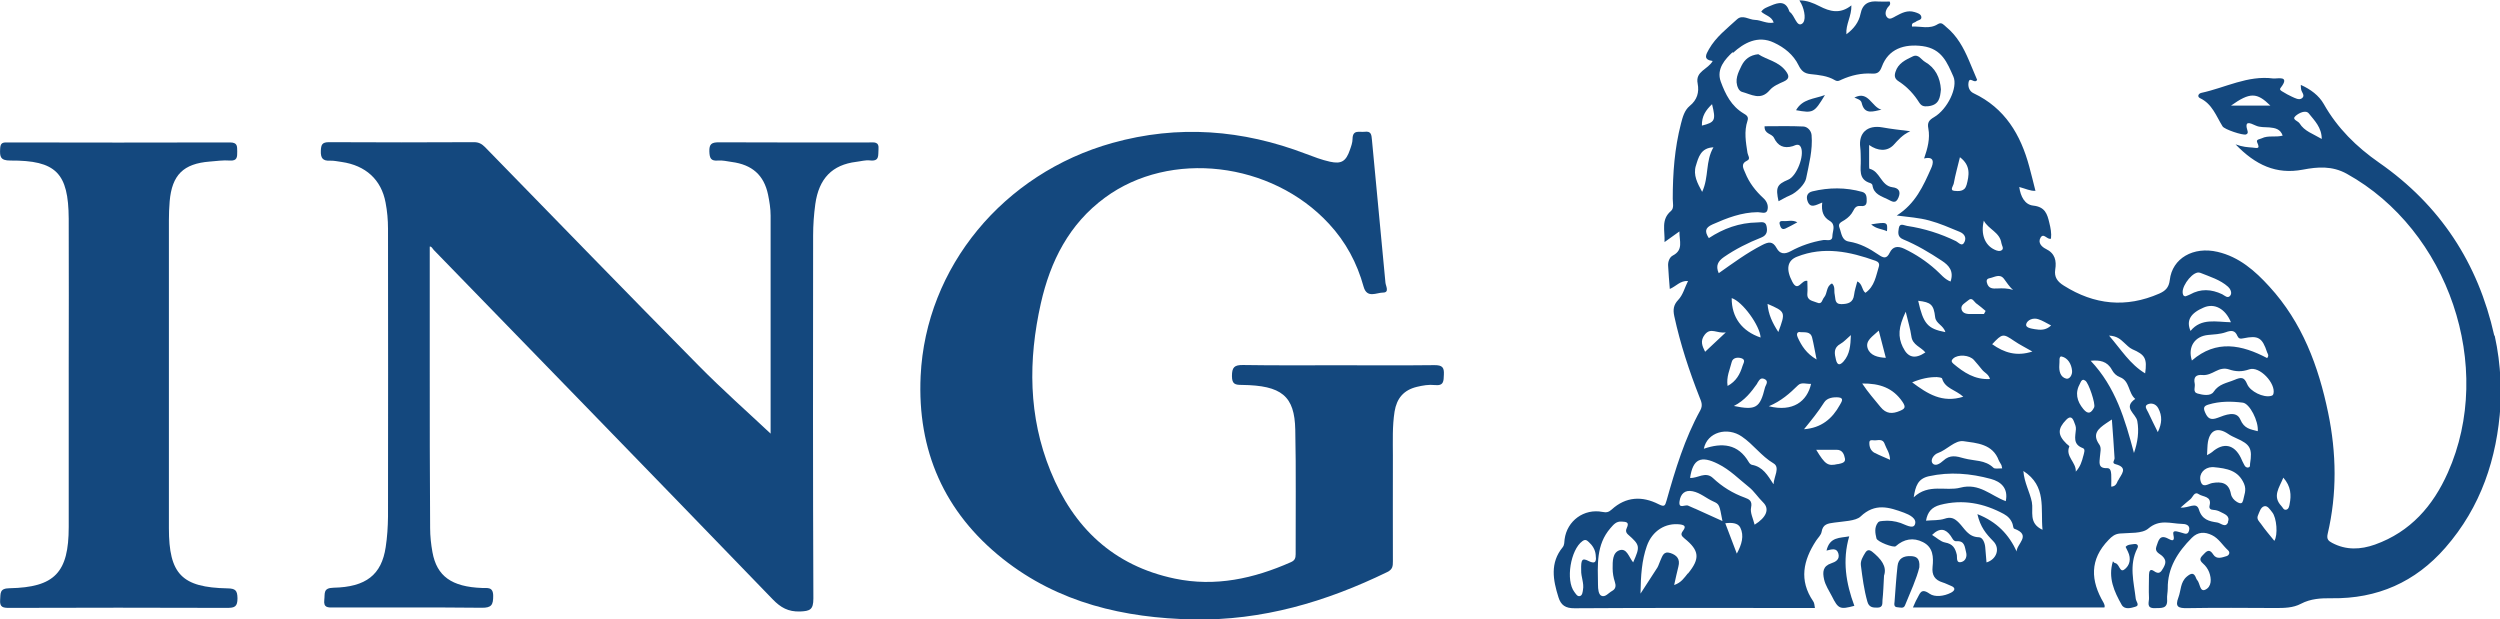 <?xml version="1.0" encoding="UTF-8"?>
<svg id="Layer_2" data-name="Layer 2" xmlns="http://www.w3.org/2000/svg" viewBox="0 0 194.65 48.23">
  <defs>
    <style>
      .cls-1 {
        fill: #14487e;
        stroke-width: 0px;
      }
    </style>
  </defs>
  <g id="Layer_1-2" data-name="Layer 1">
    <g>
      <path class="cls-1" d="M60,33.82c0-5.5,0-11.27,0-17.04,0-.54-.09-1.09-.2-1.63-.32-1.52-1.24-2.33-2.83-2.54-.35-.05-.71-.14-1.06-.11-.57.05-.66-.19-.68-.7-.02-.59.18-.72.74-.72,3.9.02,7.8.01,11.7.01.38,0,.79-.09.73.54-.04.46.1.95-.67.86-.34-.04-.71.07-1.06.11-1.87.23-2.91,1.29-3.19,3.29-.11.81-.17,1.63-.17,2.45-.01,9.42-.02,18.84.02,28.26,0,.87-.26.98-1.04,1.01-.92.03-1.51-.31-2.12-.94-4.89-5.07-9.8-10.12-14.7-15.17-3.89-4.01-7.79-8.02-11.69-12.03-.11-.11-.17-.3-.32-.27,0,3.15,0,6.3,0,9.44,0,4.16,0,8.32.03,12.48,0,.63.07,1.26.18,1.87.34,1.88,1.5,2.7,3.86,2.79.41.02.87-.12.87.62,0,.69-.13.93-.89.92-3.84-.04-7.69-.02-11.53-.02-.44,0-.81.04-.73-.61.06-.48-.11-.91.71-.93,2.55-.05,3.75-1.02,4.07-3.16.12-.78.17-1.58.18-2.37.01-7.47.01-14.95,0-22.42,0-.68-.06-1.37-.19-2.04-.33-1.78-1.55-2.89-3.42-3.16-.3-.04-.6-.11-.9-.1-.57.03-.74-.2-.72-.77.02-.48.1-.67.64-.67,3.76.02,7.52.02,11.29,0,.37,0,.61.14.85.38,5.53,5.67,11.05,11.36,16.61,16.99,1.86,1.89,3.85,3.65,5.67,5.36Z"/>
      <path class="cls-1" d="M104.2,28.44c2.5,0,5,.02,7.5-.01.59,0,.75.17.72.73-.02.52,0,.9-.72.82-.45-.05-.92.03-1.38.14-1.03.25-1.57.89-1.74,1.93-.18,1.14-.13,2.29-.13,3.44-.01,2.74,0,5.48,0,8.21,0,.37-.01.63-.44.84-4.77,2.32-9.74,3.79-15.09,3.69-5.4-.11-10.5-1.28-14.84-4.72-4.57-3.63-6.67-8.44-6.4-14.23.4-8.49,6.45-15.78,14.93-18.15,5.12-1.43,10.13-1.04,15.07.85.61.23,1.23.47,1.87.61.9.2,1.25-.04,1.55-.91.1-.28.21-.58.21-.87.01-.74.54-.5.94-.55.53-.07.53.25.57.64.34,3.7.71,7.4,1.05,11.1.02.26.34.78-.19.78-.5,0-1.25.48-1.51-.46-.51-1.85-1.39-3.49-2.7-4.9-4.47-4.84-12.37-5.77-17.44-2.03-2.79,2.05-4.25,4.95-4.99,8.23-.99,4.41-.98,8.8.75,13.05,1.79,4.41,4.9,7.38,9.68,8.38,3.16.66,6.15,0,9.04-1.28.3-.13.37-.31.37-.62-.01-3.23.04-6.46-.03-9.69-.05-2.64-1.07-3.45-4.15-3.49-.52,0-.78-.05-.78-.69,0-.68.18-.87.87-.86,2.47.04,4.94.02,7.41.02Z"/>
      <path class="cls-1" d="M5.35,29.02c0-4,.02-7.99,0-11.99-.02-3.57-.99-4.55-4.55-4.53-.78,0-.82-.31-.79-.9.02-.38.1-.52.51-.51,5.79.01,11.59.02,17.38,0,.61,0,.56.31.57.71,0,.42.01.74-.58.7-.51-.04-1.04.04-1.56.08-2.05.16-2.94,1.04-3.12,3.09-.04.49-.06.98-.06,1.48,0,7.99,0,15.99,0,23.98,0,3.57,1,4.61,4.56,4.68.62.01.77.16.78.77,0,.65-.21.75-.8.75-5.66-.02-11.31-.02-16.97,0-.48,0-.76-.04-.71-.64.04-.51-.05-.88.73-.89,3.52-.07,4.61-1.22,4.61-4.77,0-4,0-7.99,0-11.99Z"/>
      <path class="cls-1" d="M142.21,42.88c.25-1.1,1.05-.98,1.77-1.12-.55,1.87-.25,3.66.4,5.41-1.12.3-1.25.25-1.75-.75-.22-.43-.5-.83-.61-1.32-.12-.56-.1-1.02.56-1.24.33-.11.68-.29.56-.75-.13-.48-.52-.34-.93-.24Z"/>
      <path class="cls-1" d="M146.69,44.83c-.04.76-.06,1.33-.12,1.9-.02.23.06.57-.38.58-.39.01-.68-.03-.8-.48-.26-.92-.38-1.86-.5-2.8-.05-.37.15-.68.33-.98.17-.28.35-.26.59-.06.64.53,1.13,1.11.88,1.83Z"/>
      <path class="cls-1" d="M164.53,43.72c.07.06.1.12.14.12.35.03.36.77.72.51.44-.31.56-.85.29-1.4-.06-.12-.12-.24-.18-.37.17-.2.43-.18.66-.22.28-.04.36.15.25.34-.66,1.29-.27,2.61-.12,3.92.02.21.34.52-.03.62-.33.1-.83.25-1.06-.14-.59-1.04-1.08-2.12-.69-3.39Z"/>
      <path class="cls-1" d="M149.44,44.17c-.21.88-.69,1.92-1.12,2.97-.11.27-.38.15-.59.14-.29-.01-.24-.26-.22-.43.07-.93.13-1.85.23-2.77.06-.61.49-.81,1.05-.78.39.02.71.14.65.87Z"/>
      <path class="cls-1" d="M194.2,26.11c-1.26-5.63-4.21-10.14-8.97-13.45-1.75-1.22-3.24-2.68-4.3-4.56-.38-.67-1.03-1.15-1.79-1.49,0,.15.01.23.02.31.01.25.36.51.07.73-.23.17-.53-.01-.78-.12-.25-.11-.49-.25-.72-.39-.1-.06-.29-.15-.16-.3.79-1.01-.3-.69-.58-.73-1.98-.26-3.73.72-5.59,1.12-.24.05-.34.3-.11.41.96.45,1.26,1.4,1.76,2.2.15.24,1.57.71,1.82.63.13-.04.16-.14.13-.25-.28-.88.17-.65.64-.44.33.15.7.11,1.05.14.43.04.86.11,1.04.64-.56.15-1.13-.04-1.63.21-.16.08-.47.07-.35.33.26.56-.05.41-.38.39-.37-.03-.74-.04-1.31-.25,1.56,1.62,3.17,2.36,5.24,1.97,1.15-.22,2.28-.31,3.42.32,7.92,4.39,11.55,15.03,7.87,23.27-1.15,2.59-2.91,4.61-5.67,5.6-1.13.4-2.25.45-3.34-.13-.28-.15-.44-.28-.35-.69.74-3.14.69-6.3.04-9.44-.75-3.63-2.02-7.04-4.58-9.83-1.11-1.22-2.35-2.31-4.03-2.7-1.88-.44-3.53.5-3.72,2.19-.07.6-.35.85-.82,1.06-2.59,1.13-5.05.88-7.43-.62-.5-.31-.76-.66-.67-1.25.11-.69-.01-1.26-.73-1.61-.31-.15-.64-.47-.42-.86.24-.44.53.18.82.06.05-.43-.03-.83-.13-1.23-.16-.69-.33-1.24-1.25-1.34-.66-.07-.99-.71-1.09-1.45.49.13.85.32,1.26.3-.17-.66-.31-1.27-.48-1.88-.67-2.49-1.89-4.56-4.34-5.72-.32-.15-.45-.49-.39-.84.09-.51.47.15.67-.2-.2-.48-.42-1-.64-1.52-.42-.99-.93-1.92-1.78-2.61-.17-.14-.34-.4-.64-.21-.65.42-1.34.15-2.01.19-.06-.33.19-.28.3-.38.15-.13.49-.12.42-.4-.05-.21-.3-.28-.52-.35-.56-.17-1,.07-1.47.32-.19.1-.47.32-.67.09-.19-.21-.13-.51.04-.76.08-.12.28-.2.16-.47-.27,0-.57.02-.87,0-.75-.07-1.24.16-1.4.96-.13.65-.52,1.16-1.1,1.59-.06-.78.41-1.4.39-2.25-.88.7-1.68.48-2.49.06-.47-.24-.97-.45-1.56-.45.07.12.11.19.15.26.27.54.4,1.36.04,1.57-.41.24-.55-.65-.93-.92-.02-.02-.04-.04-.05-.07-.27-.82-.83-.69-1.43-.43-.27.12-.56.19-.75.47.3.29.81.35.97.85-.54.11-.99-.2-1.46-.21-.47-.01-.97-.44-1.4-.04-.78.72-1.64,1.37-2.18,2.32-.23.41-.48.82.29.92-.36.66-1.37.79-1.17,1.76.13.68-.04,1.27-.62,1.74-.41.34-.55.87-.68,1.38-.5,1.92-.64,3.88-.64,5.85,0,.32.12.73-.14.95-.79.67-.46,1.5-.5,2.42.42-.31.74-.53,1.16-.83-.01.76.33,1.44-.52,1.88-.25.13-.38.48-.36.79.03.59.08,1.19.13,1.81.5-.21.81-.66,1.42-.62-.27.54-.39,1.08-.77,1.48-.36.38-.41.75-.3,1.26.47,2.17,1.16,4.26,1.97,6.32.13.32.27.61.06,1-1.22,2.21-1.95,4.62-2.63,7.03-.12.44-.18.51-.62.29-1.28-.65-2.54-.6-3.65.41-.24.22-.42.25-.72.19-1.44-.28-2.76.69-2.95,2.13-.03.21,0,.43-.15.62-1,1.22-.75,2.55-.33,3.89.19.62.55.87,1.26.86,5.96-.04,11.92-.02,17.88-.02h.83c-.02-.15-.03-.23-.05-.31-.02-.08-.04-.16-.09-.22-1.11-1.63-.77-3.18.23-4.71.15-.23.39-.44.43-.69.1-.61.49-.65.99-.72.7-.1,1.67-.12,2.04-.47,1.14-1.09,2.24-.72,3.39-.3.4.15,1.04.45.84.93-.15.36-.74,0-1.11-.13-.45-.15-.9-.21-1.37-.16-.13.01-.31.02-.38.11-.31.38-.23.84-.13,1.25.07.27,1.35.75,1.5.61.64-.57,1.37-.7,2.12-.32.8.4.83,1.17.75,1.92-.07.65.17,1.03.79,1.22.21.06.4.17.61.25.44.16.34.39.03.55-.54.28-1.26.36-1.66.08-.7-.5-.76.03-.98.39-.12.2-.2.43-.32.68h14.91c.01-.07.03-.1.02-.13-.02-.08-.04-.16-.08-.23-1.02-1.73-1.11-3.37.39-4.91.26-.27.48-.45.87-.49.76-.07,1.73.03,2.22-.39.88-.75,1.73-.38,2.61-.36.24,0,.68.06.56.52-.11.42-.41.19-.67.14-.2-.04-.65-.25-.55.19.13.56-.12.45-.39.31-.69-.38-.77.15-.93.59-.17.45.26.56.46.76.33.32.27.58.07.93-.19.34-.34.51-.73.23-.3-.21-.37.03-.38.28,0,.6-.03,1.21,0,1.81.02.31-.25.82.45.8.51-.02,1.02.08.96-.7-.02-.27.05-.54.05-.82-.02-1.62.78-2.85,1.87-3.95.48-.48,1.01-.49,1.58-.21.53.26.82.79,1.24,1.17.2.18.08.4-.11.46-.35.1-.77.29-1.04-.13-.23-.36-.42-.36-.69-.07-.23.25-.51.43-.1.78.2.17.37.41.47.66.2.52.21,1.15-.31,1.38-.42.18-.39-.51-.62-.76-.04-.04-.06-.09-.08-.14-.17-.47-.39-.4-.72-.13-.52.44-.45,1.08-.66,1.63-.28.74,0,.84.69.83,2.28-.04,4.56-.02,6.84-.01.69,0,1.39,0,2.01-.33.76-.4,1.56-.44,2.39-.43,3.55.05,6.51-1.25,8.85-3.93,2.78-3.18,4.03-6.95,4.3-11.1v-1.99c-.06-1.15-.2-2.28-.45-3.41ZM173.71,8.22c1.48-1.05,2.01-1.03,3.06,0h-3.06ZM179.04,9.6c-.12-.19-.64-.29-.3-.58.25-.22.79-.49,1.03-.18.44.55,1,1.09,1,1.98-.67-.4-1.35-.6-1.73-1.22ZM123.67,43.67c-.49-.24-.58-.11-.56.72-.02.52.24,1.01.14,1.54-.03.19-.05.43-.24.48-.21.05-.31-.17-.43-.32-.69-.9-.3-3.29.63-3.96.23-.17.36-.05.49.07.29.26.5.59.54.99.05.42.07.81-.58.48ZM127.16,43.79c-.34-.41-.49-1.13-1.06-.95-.56.19-.54.87-.54,1.42,0,.36.06.7.17,1.04.09.27.1.54-.21.71-.28.15-.54.53-.85.37-.21-.11-.25-.52-.25-.83-.02-1.55-.16-3.13.97-4.43.24-.27.44-.54.87-.51.36.02.62.04.4.5-.08.17-.09.34.1.51.93.82.95.92.4,2.16ZM158.24,27.37c-1.23.4-2.2.09-3.13-.57.8-.85.85-.84,1.72-.25.42.29.88.51,1.41.82ZM155.63,35.85c.05.13.14.23.2.36.02.05.02.1.06.26-.27-.01-.57.06-.68-.05-.65-.63-1.5-.52-2.27-.73-.63-.18-1.11-.31-1.64.18-.22.2-.62.49-.84.19-.19-.27.13-.68.41-.78.72-.25,1.34-1.02,2.01-.93,1.03.15,2.28.21,2.75,1.51ZM152.08,28.31c-.15-.13-.17-.25,0-.4.38-.34,1.27-.28,1.62.13.21.25.43.49.63.75.18.23.5.33.61.72-1.18.07-2.04-.51-2.85-1.19ZM156.74,22.57c-.43-.13-.82-.13-1.22-.11-.37.02-.7.02-.82-.45-.06-.22.04-.32.21-.35.38-.07.79-.38,1.12.05.23.29.4.61.71.86ZM154.46,17.18c.36.68,1.25.9,1.37,1.75.03.18.19.39.06.52-.16.16-.41.08-.61-.02-.75-.36-1.07-1.21-.82-2.25ZM153.91,23.65c.24.17.46.37.69.56-.04.08-.09.16-.13.24-.32,0-.64,0-.97,0-.32.01-.67-.02-.77-.34-.11-.37.3-.53.52-.73.31-.28.45.13.65.27ZM153.1,14.43c-.13.5-.63.46-.93.43-.4-.03-.08-.4-.05-.58.12-.67.31-1.33.48-2.04.86.65.72,1.41.51,2.19ZM134.94,4.11c.82-.75,1.92-1.39,3.18-.79.82.38,1.52.95,1.91,1.75.22.45.45.65.94.7.65.07,1.32.13,1.89.47.22.13.35.04.52-.04.76-.34,1.55-.52,2.38-.47.43.03.61-.13.76-.54.51-1.38,1.73-1.79,3.17-1.6,1.52.21,1.92,1.3,2.4,2.37.37.84-.46,2.55-1.5,3.16-.4.23-.54.43-.45.88.15.79-.06,1.56-.33,2.34.87-.21.71.41.55.76-.61,1.37-1.22,2.76-2.68,3.68.91.12,1.74.17,2.54.39.82.22,1.58.56,2.36.88.38.16.53.45.38.78-.19.43-.48.04-.66-.05-1.21-.59-2.48-.99-3.81-1.19-.23-.03-.58-.27-.65.18-.05.33-.12.68.35.87,1.06.44,2.05,1.03,3,1.66.57.37.95.82.68,1.62-.48-.18-.78-.6-1.15-.92-.74-.66-1.55-1.2-2.45-1.63-.51-.24-.9-.19-1.14.31-.24.5-.49.41-.87.15-.7-.48-1.43-.88-2.3-1.02-.58-.09-.58-.67-.74-1.08-.15-.36.18-.45.4-.6.28-.18.52-.41.67-.71.12-.25.26-.41.55-.38.26.02.49,0,.5-.36,0-.31.02-.63-.35-.74-1.29-.36-2.59-.35-3.88-.04-.41.1-.5.41-.37.77.22.59.65.29,1.14.1-.09.7.1,1.14.57,1.42.52.31.23.79.22,1.19,0,.47-.45.27-.71.31-.9.15-1.75.44-2.54.87-.5.27-.85.2-1.09-.24-.31-.57-.64-.49-1.13-.24-1.19.61-2.26,1.4-3.38,2.19-.26-.59-.05-.94.41-1.26.9-.62,1.88-1.11,2.89-1.51.49-.19.5-.54.42-.91-.09-.4-.45-.27-.73-.27-1.38.02-2.62.47-3.76,1.22-.32-.5-.32-.8.29-1.07,1.13-.5,2.26-.94,3.52-.95.25,0,.63.17.74-.13.11-.32,0-.69-.3-.96-.61-.56-1.11-1.2-1.42-1.98-.14-.34-.38-.69.16-.95.28-.13.05-.4.02-.59-.13-.84-.28-1.67,0-2.51.11-.32-.09-.44-.31-.57-.95-.57-1.41-1.49-1.77-2.47-.37-1.01.37-1.78.91-2.29ZM151.47,25.86c-1.39-.26-1.72-.65-2.12-2.44.99.11,1.21.3,1.32,1.27.06.52.65.63.8,1.18ZM146.83,27.86c-.61-.03-1.21-.17-1.41-.73-.21-.61.38-.93.86-1.39.19.75.36,1.4.55,2.12ZM138.46,25.85c-.46-.71-.78-1.38-.84-2.19,1.41.61,1.42.63.84,2.19ZM135.58,27.89c.38.12.15.4.09.61-.19.63-.49,1.19-1.16,1.55-.11-.71.18-1.28.32-1.86.08-.34.46-.39.75-.3ZM134.83,23.21c.84.26,2.21,2.16,2.25,3.07-1.45-.49-2.26-1.57-2.25-3.07ZM136.81,29.85c.14-.19.23-.48.55-.35.41.17.1.49.06.68-.39,1.59-.71,1.78-2.42,1.43.86-.44,1.35-1.09,1.82-1.75ZM134.37,25.88c-.65.61-1.11,1.04-1.61,1.51-.23-.46-.4-.85-.03-1.33.47-.6.93-.08,1.63-.18ZM133.3,8.11c.31,1.26.24,1.41-.79,1.67-.02-.74.31-1.21.79-1.67ZM132.04,12.91c.2-.66.38-1.4,1.37-1.44-.64,1.09-.34,2.31-.88,3.47-.37-.68-.71-1.3-.49-2.04ZM131.41,44.65c-.27.33-.51.72-1.06.9.12-.52.21-.98.33-1.44.15-.57-.11-.88-.62-1.05-.55-.18-.63.26-.79.6-.08.17-.13.36-.22.52-.39.61-.79,1.22-1.32,2.04.02-1.42.1-2.59.49-3.7.42-1.2,1.46-1.83,2.59-1.69.43.06.44.21.22.51-.18.24-.14.37.12.58,1.17.94,1.23,1.57.28,2.73ZM131.96,39.6c-.17-.08-.35-.15-.52-.23-.23-.11-.77.31-.67-.35.08-.55.4-.9,1.02-.77.6.12,1.06.55,1.6.79.49.22.48.25.72,1.53-.73-.33-1.44-.66-2.14-.97ZM135.23,43.11c-.32-.85-.6-1.6-.9-2.37.47-.06.99-.04,1.17.34.31.63.12,1.31-.28,2.04ZM136.61,40.84c-.11-.46-.36-.93-.27-1.33.11-.52-.16-.64-.48-.76-.94-.34-1.77-.85-2.49-1.53-.59-.55-1.19.04-1.78-.01.22-1.49.84-1.76,2.18-1.09.93.46,1.63,1.19,2.41,1.81.39.31.7.8,1.1,1.19.53.52.24,1.17-.66,1.73ZM138.07,37.68c-.44-.67-.81-1.34-1.67-1.49-.09-.02-.19-.12-.24-.21-.83-1.43-2.08-1.53-3.5-1.04.26-1.3,1.83-1.73,2.96-.95.9.61,1.51,1.52,2.47,2.09.53.31.02,1.05,0,1.61ZM137.72,31.63c.97-.41,1.63-1,2.27-1.63.27-.27.67-.09,1.02-.11-.31,1.36-1.41,2.21-3.29,1.74ZM140.15,25.86c.35.03.81-.08.94.42.13.51.21,1.04.35,1.71-.79-.46-1.17-1.06-1.47-1.72-.08-.17-.11-.44.18-.42ZM140.46,33.42c.57-.7,1.11-1.36,1.57-2.09.23-.36.72-.42,1.11-.39.48.04.23.37.11.59-.59,1.07-1.44,1.79-2.79,1.89ZM143.09,36.13c-.77.18-.98.05-1.68-1.11.61,0,1.1,0,1.58,0,.48-.01.6.38.66.69.06.33-.31.37-.56.43ZM143.54,28.14c-.28.31-.48.32-.59-.12-.12-.49-.21-.94.35-1.25.27-.15.48-.4.81-.68-.03.82-.08,1.49-.57,2.05ZM144.61,21.91c-.09.36-.21.7-.25,1.04-.07.62-.48.72-.99.73-.55,0-.44-.42-.52-.75-.07-.28.06-.61-.21-.86-.47.22-.34.77-.62,1.09-.16.18-.15.58-.55.4-.32-.14-.79-.14-.75-.7.03-.32,0-.65,0-.99-.46-.12-.72.93-1.17.07-.51-.97-.4-1.65.36-1.95,2.09-.83,4.12-.4,6.13.32.22.08.31.22.25.44-.23.74-.33,1.55-1.05,2.05-.3-.23-.21-.7-.65-.9ZM145.97,35.27c-.32-.17-.44-.48-.42-.83.01-.2.2-.17.31-.16.31.05.72-.2.89.31.12.35.39.65.41,1.21-.46-.21-.84-.35-1.19-.54ZM147.93,31.99c-.59.25-1.07.25-1.52-.31-.46-.57-.95-1.11-1.42-1.82,1.36-.02,2.4.34,3.14,1.43.29.43.17.54-.2.7ZM148.16,27.04c-.4-.83-.36-1.55.22-2.77.18.77.36,1.34.44,1.92.09.68.74.82,1.09,1.25-.8.54-1.36.41-1.74-.39ZM150.85,29.37c.13,0,.35.04.36.1.22.78,1.05.87,1.65,1.42-1.64.51-2.77-.22-3.98-1.12.7-.29,1.32-.42,1.96-.41ZM149,38.73c.14-.91.34-1.46,1.18-1.65,1.64-.36,3.25-.22,4.83.21.77.21,1.37.71,1.16,1.73-1.16-.42-2.06-1.44-3.54-1.05-1.13.3-2.46-.35-3.63.75ZM152.74,43.75c-.47.14-.34-.36-.38-.54-.12-.53-.31-.86-.91-.97-.35-.06-.65-.37-1.02-.59.62-.61,1.07-.46,1.45.07.13.18.21.44.45.42.66-.05.64.46.75.86.09.33-.04.66-.34.75ZM157.04,42.98c-.63-1.37-1.56-2.35-3.08-2.95.23,1.01.68,1.54,1.22,2.09.59.58.27,1.44-.51,1.67-.03-.4-.06-.8-.1-1.19-.03-.34-.2-.77-.5-.77-.83-.02-1.11-.69-1.56-1.14-.34-.34-.62-.47-1.11-.3-.43.14-.92.1-1.44.15.12-.68.44-1.05,1.1-1.23,1.77-.46,3.4-.13,4.96.71.33.18.56.43.68.78.04.12.05.33.12.36,1.43.52.13,1.21.2,1.82ZM158.2,39.09c-.16-.79-.59-1.5-.66-2.42,1.83,1.18,1.33,2.91,1.49,4.58-1.12-.52-.69-1.44-.83-2.16ZM158.43,25.63c-.28-.05-.75-.11-.67-.4.09-.32.54-.51.93-.38.33.1.63.3,1.01.49-.41.39-.84.36-1.27.29ZM160.53,27.76c.47.11.75.58.8,1.09.04.33-.19.7-.46.63-.45-.12-.57-.58-.53-1.08.04-.21-.07-.7.19-.64ZM162.21,35.48c-.11.44-.24.87-.59,1.24.05-.72-.84-1.19-.5-1.96.01-.03-.14-.14-.22-.21-.7-.68-.7-1.17-.03-1.86.29-.3.47-.22.6.11.08.2.18.42.16.62-.04.58-.26,1.17.54,1.47.22.08.09.38.04.6ZM163.05,31.72c-.22.43-.46.59-.84.13-.51-.62-.67-1.27-.25-2.01.06-.11.09-.26.26-.27.05.02.1.04.14.07.25.13.82,1.83.69,2.07ZM164.91,37.4c-.09.19-.16.48-.53.49,0-.32.02-.63,0-.95-.02-.21-.04-.5-.32-.49-.73.03-.59-.46-.56-.88.02-.33.14-.7-.05-.96-.58-.82-.07-1.24.53-1.65.11-.08.23-.15.45-.3.08,1.05.15,2.04.21,3.02,0,.16-.24.38.07.46,1.05.27.42.82.21,1.27ZM166.15,35.27c-.69-2.6-1.43-5.13-3.37-7.18.7-.07,1.29.03,1.65.7.15.27.33.46.64.58.76.29.63,1.23,1.18,1.69-.99.69.05,1.14.16,1.72.15.81.03,1.67-.26,2.49ZM167.02,29.07c-1.18-.71-1.86-1.84-2.81-2.94.62.03.89.29,1.17.55.2.18.4.4.64.51.99.43,1.17.71,1,1.89ZM168.01,33.65c-.28-.58-.53-1.05-.75-1.54-.09-.2-.35-.49-.04-.63.27-.12.62-.06.82.3.33.61.29,1.19-.03,1.86ZM177.01,30.65c-.03.13-.09.15-.21.18-.57.14-1.6-.34-1.84-.93-.23-.55-.45-.55-.99-.32-.59.25-1.2.3-1.62.93-.23.35-.83.25-1.25.13-.4-.11-.16-.52-.22-.77-.11-.52.11-.72.62-.67.37.03.69-.14,1.01-.3.33-.17.67-.26,1.03-.14.53.18,1.01.2,1.58,0,.8-.29,2.09,1.09,1.89,1.9ZM175.78,33.57c-.56-.15-1.04-.18-1.35-.91-.31-.72-1.18-.35-1.76-.13-.56.21-.78.05-.99-.44-.15-.35-.07-.49.27-.59.88-.27,1.78-.26,2.67-.15.54.06,1.24,1.44,1.17,2.22ZM174.21,26.16c.09.22.24.23.46.18,1.16-.24,1.47-.06,1.85,1.1.04.11.17.23,0,.44-1.96-1.03-3.95-1.47-5.86.19-.34-1.07.23-1.89,1.26-1.99.46-.04.94-.06,1.37-.21.44-.16.73-.17.92.3ZM170.55,25.76c-.34-.81,0-1.38,1.04-1.82.82-.35,1.67.08,2.11,1.15-1.15-.02-2.3-.35-3.14.67ZM171.31,21.24c.74.3,1.56.54,2.17,1.09.16.14.33.46.18.67-.2.29-.46,0-.64-.09-.85-.4-1.67-.45-2.51.02-.09.05-.2.08-.34.14-.19,0-.22-.16-.23-.32-.02-.59.87-1.71,1.36-1.51ZM173.48,40.66c-.2.48-.57.06-.85.02-.63-.09-1.18-.22-1.42-1-.2-.65-.79-.1-1.43-.16.34-.29.54-.48.75-.64.21-.16.31-.65.67-.4.32.22,1.02.14.84.87-.06.24.06.34.3.35.18.01.37.06.53.15.32.17.8.31.59.8ZM174.63,38.99c-.04.27-.26.21-.45.1-.25-.15-.43-.37-.48-.63-.16-.87-.73-.98-1.46-.85-.32.06-.76.45-.91-.19-.13-.55.31-1.03.9-1.05.08,0,.16,0,.1,0,1.09.1,1.94.26,2.39,1.29.22.51,0,.9-.08,1.34ZM175.19,36.12c-.02.1.04.22-.11.27-.17.05-.27-.06-.33-.17-.11-.18-.19-.39-.28-.58-.52-1.05-1.36-1.21-2.24-.44-.08.07-.17.11-.39.24.03-.44.02-.74.07-1.03.17-.95.77-1.17,1.57-.63.2.14.42.24.64.34,1.09.48,1.26.8,1.07,1.99ZM177.08,42.11c-.37-.46-.73-.87-1.04-1.32-.13-.18-.36-.36-.24-.65.12-.27.21-.64.48-.72.27-.08.46.25.63.46.36.43.46,1.79.17,2.23ZM178.27,39.25c-.03.15-.06.41-.29.44-.19.02-.24-.18-.35-.29-.72-.76-.17-1.42.15-2.21.6.68.63,1.36.49,2.06Z"/>
      <path class="cls-1" d="M151.12,6.96c-.06.64-.13,1.21-.98,1.31-.37.04-.54-.02-.72-.3-.41-.65-.93-1.21-1.58-1.63-.32-.2-.36-.42-.26-.74.21-.68.79-.94,1.35-1.21.44-.21.65.25.94.42.82.47,1.19,1.23,1.25,2.16Z"/>
      <path class="cls-1" d="M148.73,10.22c-.64.29-.95.7-1.3,1.07-.5.52-1.22.48-1.9,0,0,.54,0,1.04,0,1.54,0,.11,0,.3.03.31.83.19.88,1.32,1.79,1.44.43.05.68.28.47.79-.22.55-.51.31-.84.15-.51-.25-1.09-.4-1.19-1.09,0-.07-.1-.15-.16-.17-.98-.29-.73-1.1-.75-1.79-.01-.33,0-.66-.04-.98-.15-1.14.55-1.78,1.73-1.57.66.12,1.32.19,2.17.3Z"/>
      <path class="cls-1" d="M136.9,4.22c.66.44,1.61.56,2.17,1.35.22.31.28.56-.17.77-.4.18-.84.36-1.11.68-.71.84-1.44.32-2.17.13-.11-.03-.23-.16-.28-.27-.31-.64-.01-1.22.26-1.77.24-.48.63-.82,1.31-.89Z"/>
      <path class="cls-1" d="M138.48,15.68c-.24-1.09-.13-1.32.75-1.69.66-.27,1.28-1.87.99-2.52-.16-.36-.49-.13-.63-.09-.71.21-1.17-.02-1.47-.65-.17-.35-.76-.27-.73-.9,1,0,2.02-.03,3.03.02.3.02.6.31.63.67.1,1.16-.21,2.29-.43,3.39-.08.39-.67,1.07-1.31,1.33-.28.11-.53.28-.84.43Z"/>
      <path class="cls-1" d="M139.84,8.58c.5-.88,1.37-.86,2.25-1.18-.84,1.39-.91,1.42-2.25,1.18Z"/>
      <path class="cls-1" d="M146.49,8.54c-.62.12-1.32.44-1.54-.53-.06-.25-.34-.31-.57-.41,1.1-.58,1.35.75,2.11.94Z"/>
      <path class="cls-1" d="M139.94,17.31c-.37.2-.65.36-.94.49-.29.12-.37-.12-.43-.33-.07-.24.1-.27.27-.26.34.04.71-.12,1.1.1Z"/>
      <path class="cls-1" d="M146.92,18c-.4-.18-.86-.18-1.23-.53,1.25-.2,1.29-.18,1.23.53Z"/>
    </g>
  </g>
</svg>